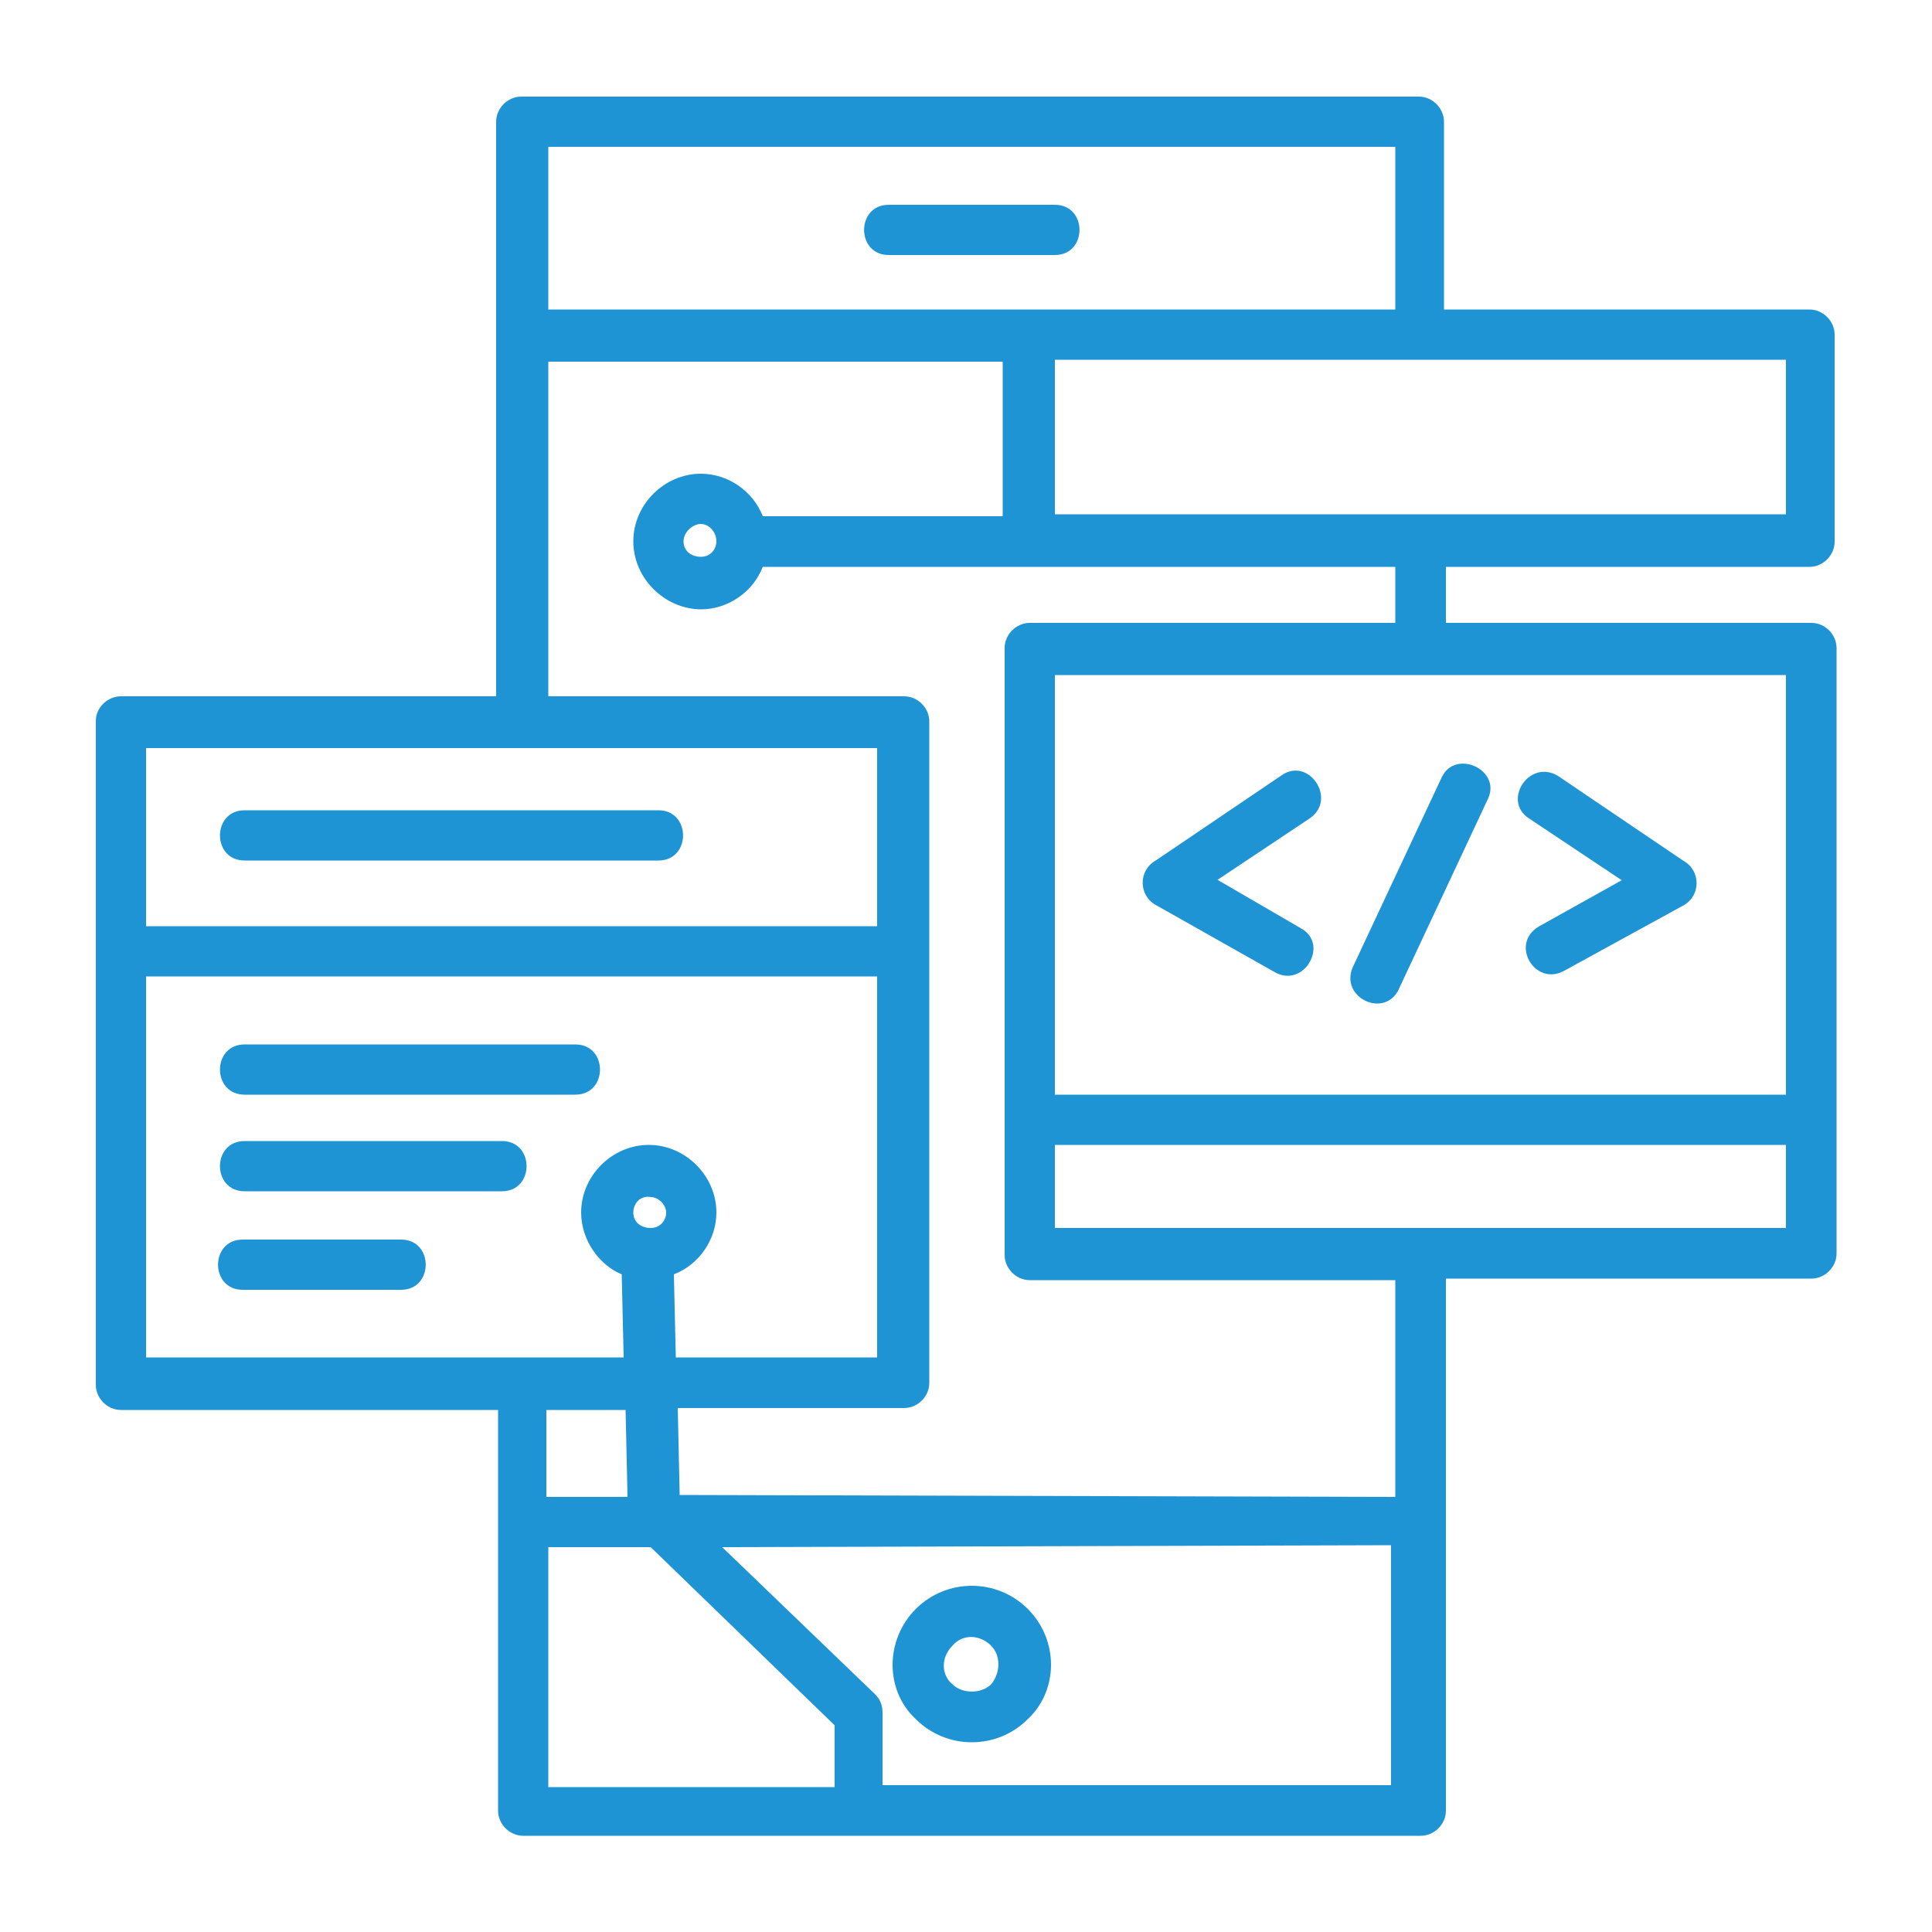 <svg xmlns="http://www.w3.org/2000/svg" xmlns:xlink="http://www.w3.org/1999/xlink" width="512" height="512" x="0" y="0" viewBox="0 0 500 500" style="enable-background:new 0 0 512 512" xml:space="preserve" class=""><g><path d="M462.2 174.7H273v108.6h189.2zM150.4 313.8c0-9.5 8-17.5 17.5-17.5s17.5 8 17.5 17.5c0 7-4.5 13.5-11 16l.5 21.5H227v-98.6H37.8v98.6h123.6l-.5-21.5c-6-2.5-10.5-9-10.5-16zm13.5 0c0 2.5 2 4 4.5 4s4-2 4-4-2-4-4-4c-2.5-.5-4.5 1.5-4.5 4zm0-173.7c0-9.5 8-17.5 17.5-17.5 7 0 13.5 4.5 16 11h62.1v-40H141.9v86.6H234c3.5 0 6.5 3 6.5 6.5v171.2c0 3.5-3 6.5-6.5 6.5h-58.6l.5 22.5 185.2.5v-56.1h-94.6c-3.5 0-6.5-3-6.5-6.5V167.7c0-3.5 3-6.5 6.5-6.5h94.6v-14.5H197.4c-2.5 6.5-9 11-16 11-9.5-.1-17.5-8.1-17.5-17.6zm13 0c0 2.5 2 4 4.5 4s4-2 4-4c0-2.5-2-4.5-4-4.5s-4.5 2-4.5 4.5zM237 416.4c8-8 21-8 29 0s8 21 0 28.5c-8 8-21 8-29 0-8-7.4-8-20.5 0-28.5zm9.5 9.5c-3 3-3 7.5 0 10 2.5 2.5 7.5 2.5 10 0 2.5-3 2.5-7.5 0-10-3-3-7.5-3-10 0zM273 296.3v21.5h189.2v-21.5zm-102.6-86.6c8.5 0 8.5 13 0 13H63.3c-8.5 0-8.5-13 0-13zm-66.6 111.1c8.5 0 8.5 13 0 13h-41c-8.5 0-8.5-13 0-13zm26.1-25.5c8.5 0 8.5 13 0 13H63.3c-8.5 0-8.5-13 0-13zm19-25c8.5 0 8.5 13 0 13H63.3c-8.5 0-8.5-13 0-13zm38 130.1 39.5 38c1.5 1.5 2 3 2 5V462H360v-62.1zm29.1 62.1v-16l-47.6-46.1h-26.5v62.1zm-53.6-75.1-.5-22.5h-20.5v22.5zM37.8 239.7H227v-46.1H37.8zm-6.5-59.5h97.1V31.5c0-3.5 3-6.5 6.5-6.5h232.3c3.5 0 6.5 3 6.5 6.5v48.6h94.6c3.5 0 6.5 3 6.5 6.5v53.6c0 3.5-3 6.5-6.5 6.5h-94.1v14.5h94.6c3.5 0 6.5 3 6.5 6.5v156.7c0 3.5-3 6.5-6.5 6.5h-94.6v137.7c0 3.5-3 6.5-6.5 6.5H135.4c-3.5 0-6.5-3-6.5-6.5V364.9H31.3c-3.5 0-6.5-3-6.5-6.5V186.7c-.1-3.5 3-6.5 6.5-6.5zm373.4 71.1c-7.5 4-14-7-6.5-11.5l21.5-12-24-16c-7-4.5 0-15.5 7.5-11l32.5 22c4.5 2.5 4.5 9 0 11.5zm-42.6 4.5c-3.5 8-15.5 2.5-12-5.5l23-49.1c3.5-7.5 15.5-2 12 5.5zm-25.5-15.6c7.5 4 1 15.5-6.5 11.5l-31-17.5c-4.5-2.5-4.5-9 0-11.5l32.5-22c7-5 14.5 6 7.5 11l-24 16zM273 93.1v40h189.2v-40H273zm-131.1-13h219.2V38H141.9zM273 53c8.5 0 8.5 13 0 13h-43c-8.5 0-8.5-13 0-13z" fill="#1f94d5" opacity="1" data-original="#000000"></path></g></svg>